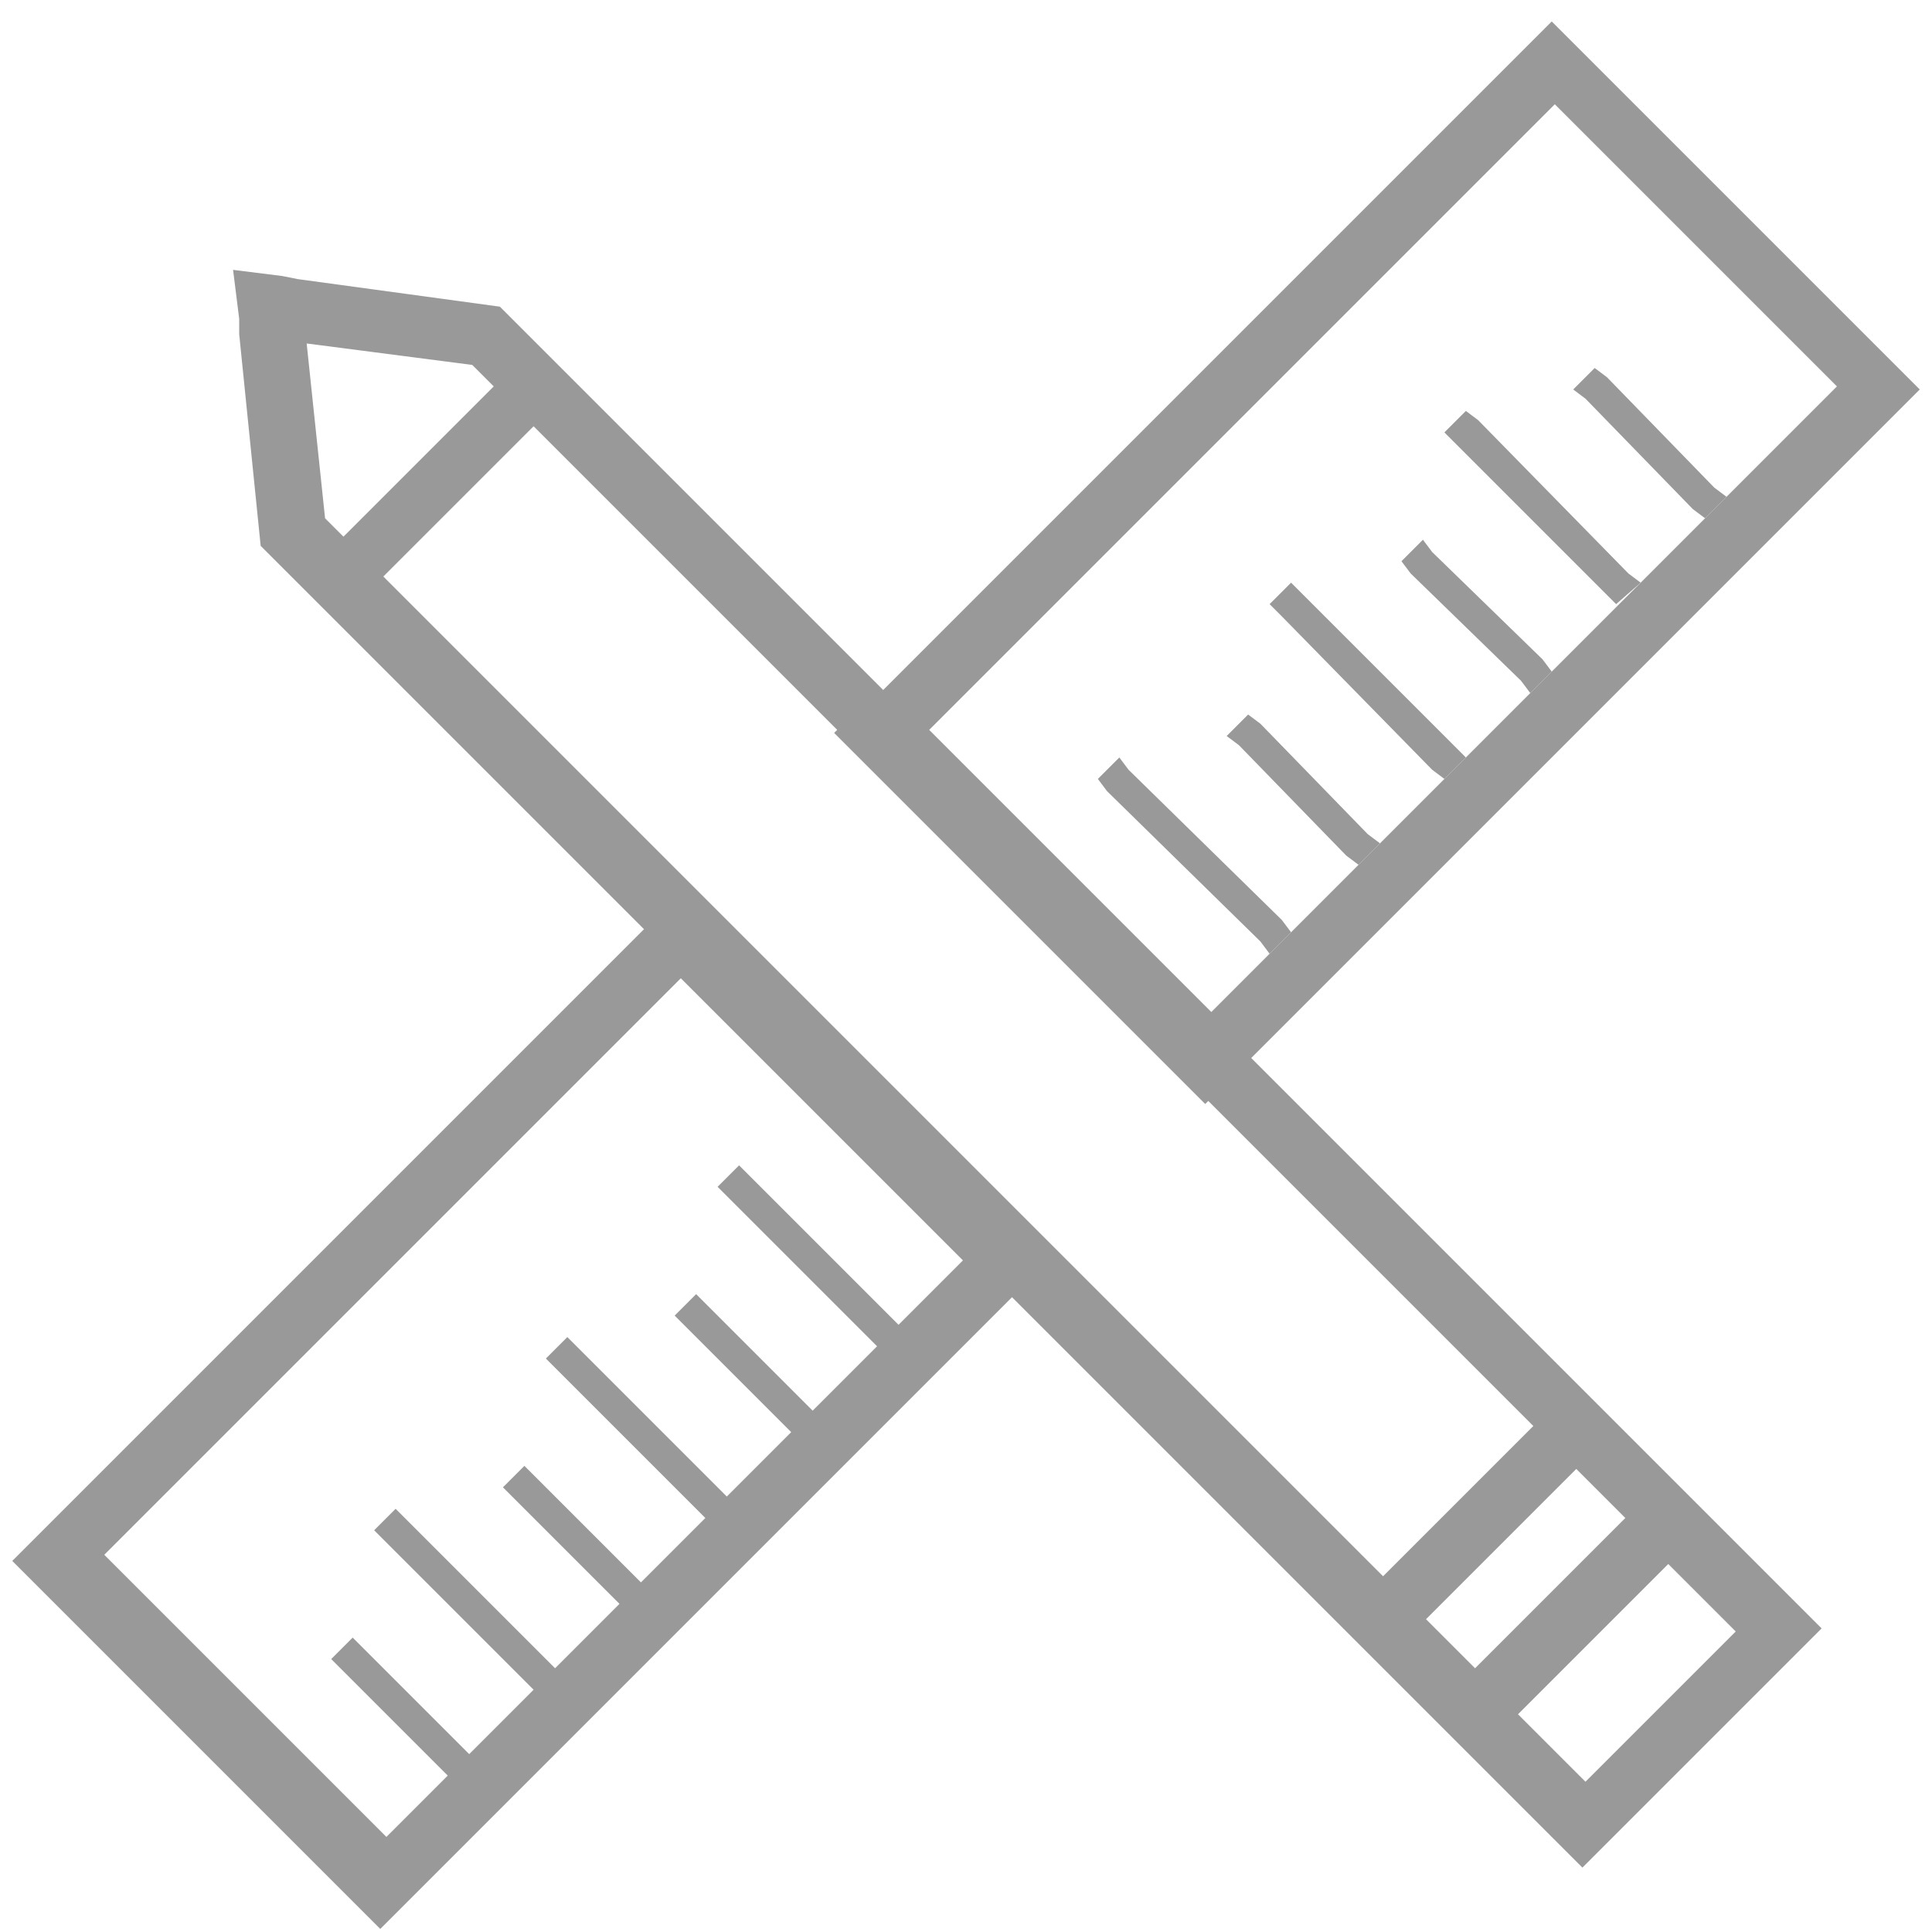 <?xml version="1.0" encoding="utf-8"?>
<!-- Generator: Adobe Illustrator 19.1.0, SVG Export Plug-In . SVG Version: 6.00 Build 0)  -->
<svg version="1.1" id="Layer_1" xmlns:sketch="http://www.bohemiancoding.com/sketch/ns"
	 xmlns="http://www.w3.org/2000/svg" xmlns:xlink="http://www.w3.org/1999/xlink" x="0px" y="0px" viewBox="-173 266.3 63 63"
	 style="enable-background:new -173 266.3 63 63;" xml:space="preserve">
<style type="text/css">
	.st0{fill:#999999;}
</style>
<title>design@1x</title>
<desc>Created with Sketch.</desc>
<g id="titels" transform="translate(88, 122)" sketch:type="MSLayerGroup">
</g>
<g>
	<path class="st0" d="M-110.4,279l-1.4-1.4l-9.2-9.2l-1.4-1.4l-1.4,1.4l-20.4,20.4l-12.5-12.5l-6.6-0.9l0,0l-0.5-0.1l0,0l-1.6-0.2
		l0.2,1.6l0,0l0,0.5h0l0.7,6.9l12.5,12.5l-0.4,0.4l-18.8,18.8l-1.4,1.4l1.4,1.4l9.2,9.2l1.4,1.4l1.4-1.4l18.8-18.8l0.4-0.4
		l18.6,18.6l1.4-1.4h0l0,0l6.4-6.4l-18.6-18.6l20.4-20.4L-110.4,279z M-143.7,309.5l-4.8-4.8l-0.4-0.4l-0.7,0.7l0.4,0.4l4.8,4.8
		l-2.1,2.1l-3.4-3.4l-0.4-0.4l-0.7,0.7l0.4,0.4l3.4,3.4l-2.1,2.1l-4.8-4.8l-0.4-0.4l-0.7,0.7l0.4,0.4l4.8,4.8l-2.1,2.1l-3.4-3.4
		l-0.4-0.4l-0.7,0.7l0.4,0.4l3.4,3.4l-2.1,2.1l-4.8-4.8l-0.4-0.4l-0.7,0.7l0.4,0.4l4.8,4.8l-2.1,2.1l-3.4-3.4l-0.4-0.4l-0.7,0.7
		l0.4,0.4l3.4,3.4l-2,2l-9.2-9.2l18.8-18.8l9.2,9.2L-143.7,309.5z M-144.3,291.7l9.2,9.2l1.4,1.4l0.1-0.1l10.6,10.6l-4.9,4.9
		l-32.6-32.6l4.9-4.9l9.9,9.9l-0.1,0.1L-144.3,291.7z M-120,315.8l-4.9,4.9l-1.6-1.6l4.9-4.9L-120,315.8z M-157.6,278.2l0.7,0.7
		l-4.9,4.9l-0.6-0.6l-0.6-5.7L-157.6,278.2z M-121.3,324.4l-2.2-2.2l4.9-4.9l2.2,2.2L-121.3,324.4z M-117.4,283.2l-10.6,10.6
		l-2.8,2.8l-2.7,2.7l-9.2-9.2l20.4-20.4l9.2,9.2L-117.4,283.2z"/>
	<polygon class="st0" points="-136.2,291.4 -136.5,291 -137.2,291.7 -136.9,292.1 -131.9,297 -131.6,297.4 -130.9,296.7 
		-131.2,296.3 	"/>
	<polygon class="st0" points="-131.9,289.9 -132.3,289.6 -133,290.3 -132.6,290.6 -129.1,294.2 -128.7,294.5 -128,293.8 
		-128.4,293.5 	"/>
	<polygon class="st0" points="-130.5,285.7 -130.9,285.3 -131.6,286 -131.2,286.4 -126.3,291.4 -125.9,291.7 -125.2,291 
		-125.6,290.6 	"/>
	<polygon class="st0" points="-126.3,284.3 -126.6,283.9 -127.3,284.6 -127,285 -123.4,288.5 -123.1,288.9 -122.4,288.2 
		-122.7,287.8 	"/>
	<polygon class="st0" points="-125.2,279.7 -125.9,280.4 -125.6,280.7 -120.6,285.7 -120.3,286 -119.5,285.3 -119.9,285 -124.8,280 
			"/>
	<polygon class="st0" points="-117.1,282.2 -120.6,278.6 -121,278.3 -121.7,279 -121.3,279.3 -117.8,282.9 -117.4,283.2 
		-116.7,282.5 	"/>
</g>
</svg>
